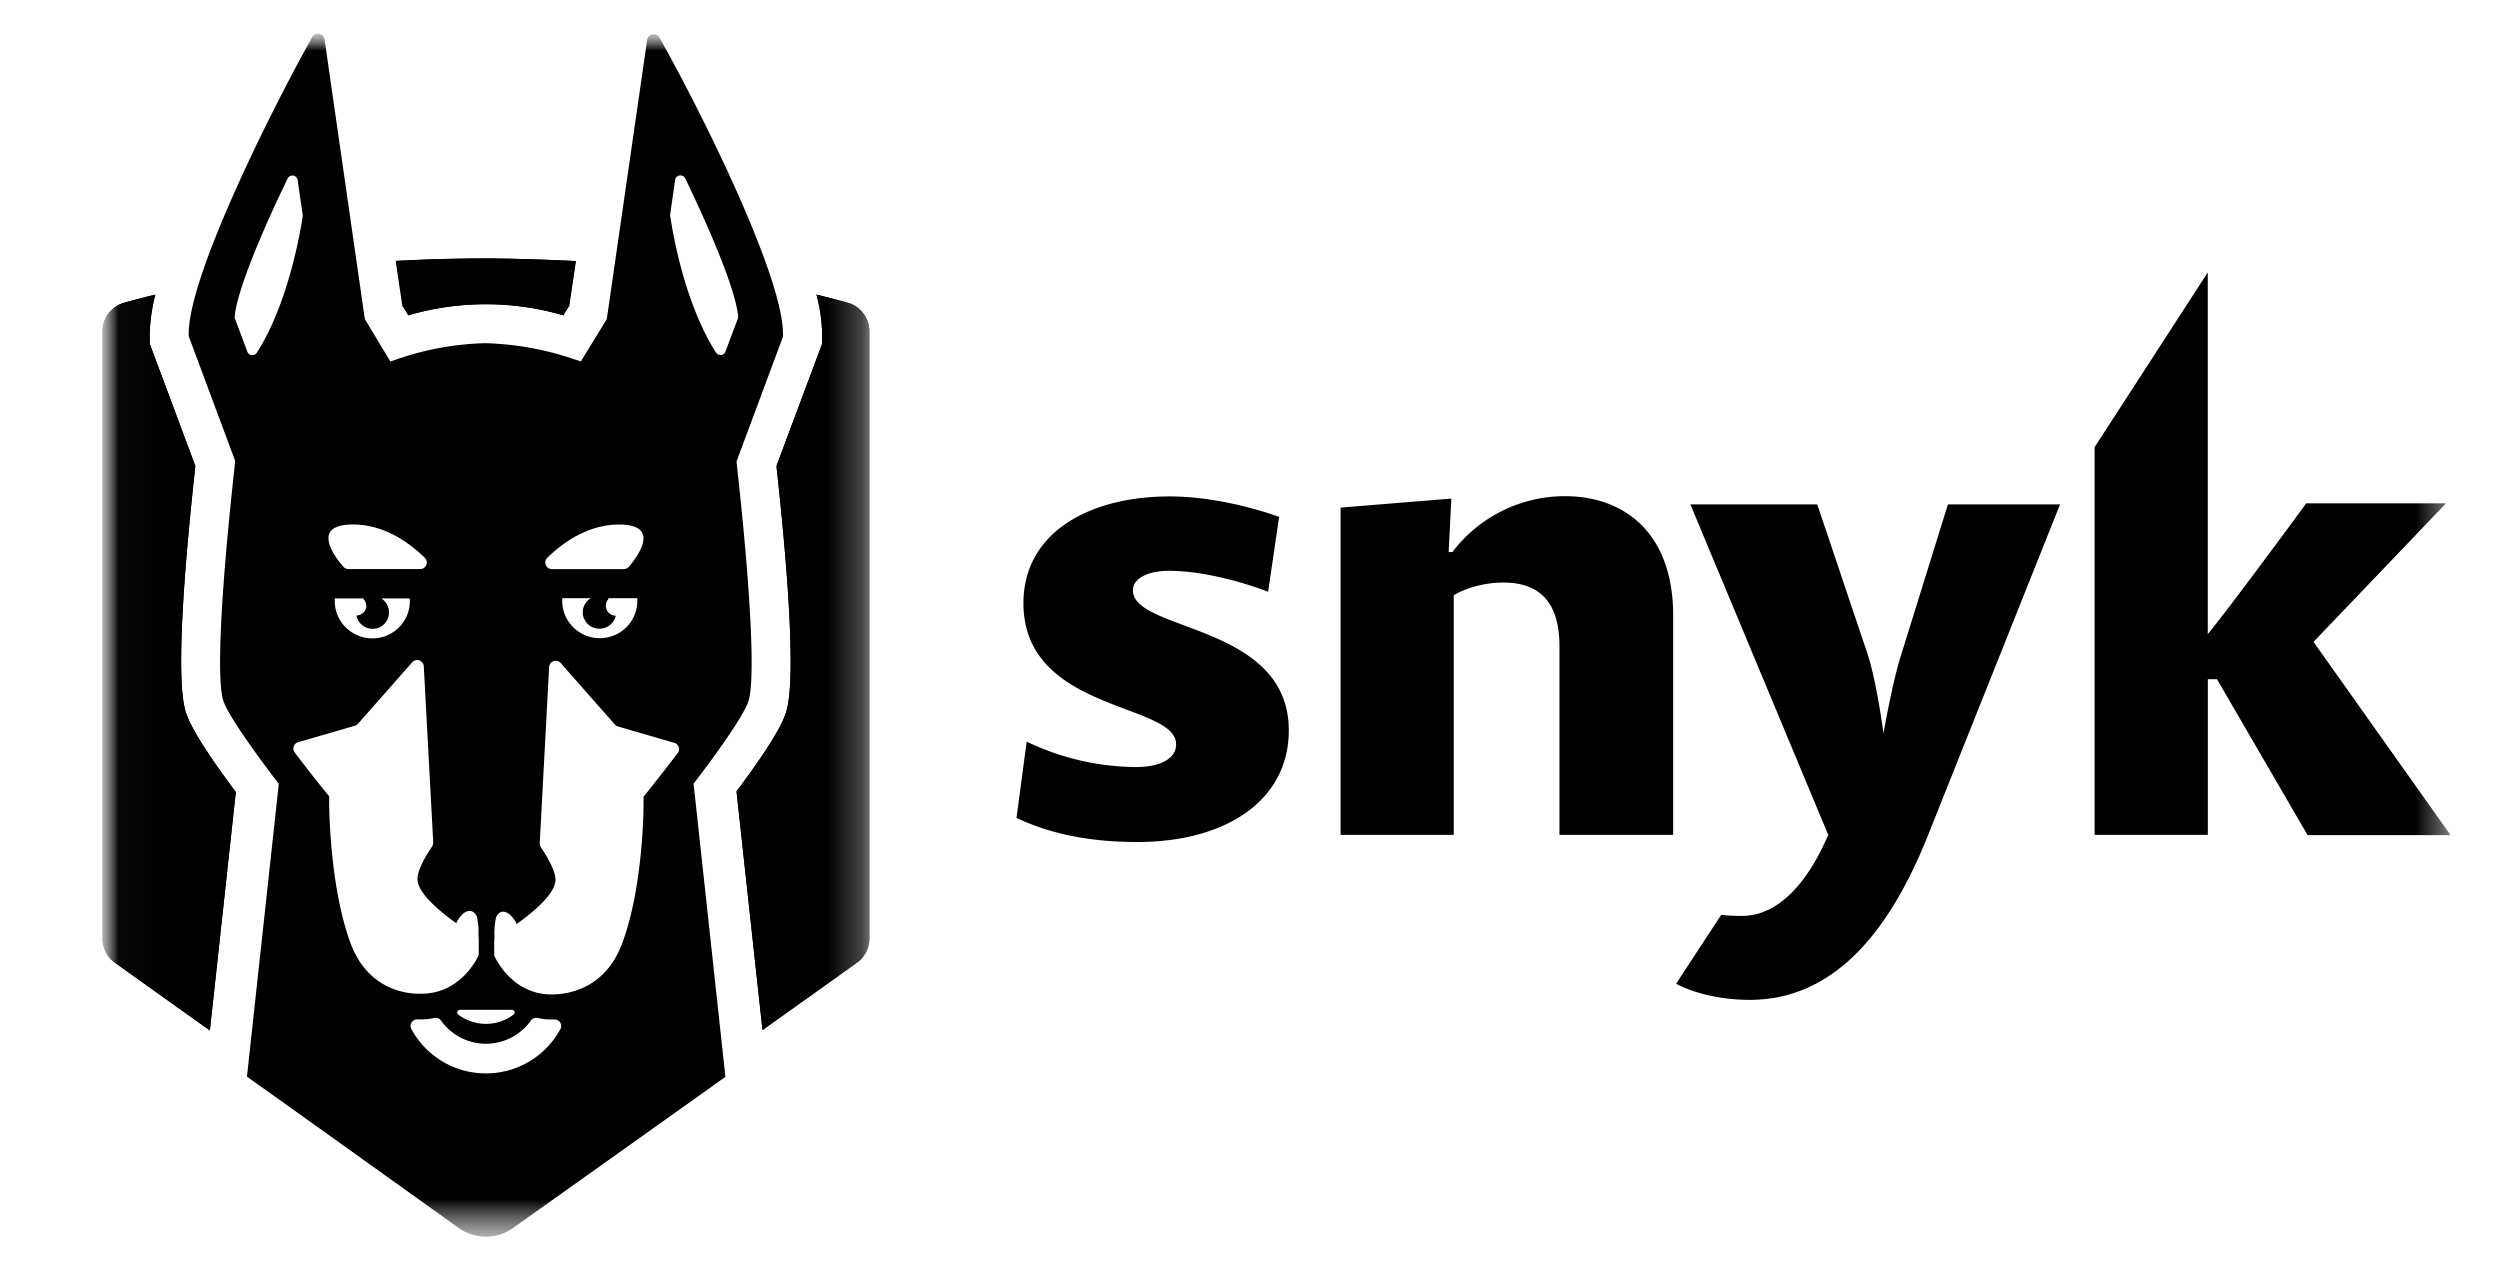 <svg xmlns="http://www.w3.org/2000/svg" width="74" height="38" fill="none"><mask id="a" width="71" height="36" x="2" y="1" maskUnits="userSpaceOnUse" style="mask-type:luminance"><path fill="#fff" d="M72.538 1H2.876v35.628h69.662z"/></mask><g mask="url(#a)"><mask id="b" width="23" height="36" x="3" y="1" maskUnits="userSpaceOnUse" style="mask-type:luminance"><path fill="#fff" d="M25.734 1H3.032v35.61h22.702z"/></mask><g fill="#000" mask="url(#b)"><path d="M25.097 8.961a29 29 0 0 0-.93-.242c.103.382.16.775.17 1.17v.281l-1.354 3.623c.687 6.273.351 7.129.242 7.41-.175.446-.642 1.17-1.424 2.222l.769 7.063 2.795-1.993a.88.88 0 0 0 .369-.714V9.804a.88.88 0 0 0-.637-.843"/><path d="M25.734 27.783a.88.88 0 0 1-.369.714l-2.795 1.992-.769-7.062c.784-1.049 1.25-1.776 1.424-2.223.11-.28.445-1.137-.242-7.41l1.353-3.622v-.28a5 5 0 0 0-.168-1.17q.485.117.929.241a.89.89 0 0 1 .637.844zM12.09 9.332a8.2 8.2 0 0 1 4.587 0l.174-.285.196-1.32a65 65 0 0 0-2.642-.078 51 51 0 0 0-2.674.072l.196 1.326z"/><path d="M14.398 7.65c.822 0 1.974.048 2.643.079l-.196 1.32-.175.284a8.2 8.2 0 0 0-4.587 0l-.175-.282-.196-1.326q1.342-.074 2.686-.074m-8.616 6.144-1.349-3.621V9.89q.015-.594.167-1.17c-.321.078-.633.16-.927.242a.88.88 0 0 0-.637.844v17.976a.87.87 0 0 0 .368.714l2.808 2.006.77-7.055c-.784-1.06-1.26-1.793-1.437-2.244-.114-.282-.449-1.139.237-7.41"/><path d="M6.212 30.503 3.4 28.499a.88.88 0 0 1-.368-.714V9.807a.876.876 0 0 1 .637-.844c.294-.082.606-.164.927-.242q-.151.576-.166 1.17v.283l1.352 3.62c-.686 6.272-.35 7.128-.24 7.41.176.45.646 1.184 1.436 2.244z"/><path d="M22.142 20.787c.22-.56.094-3.206-.337-7.08v-.059l1.372-3.683v-.074c0-1.607-2.091-5.906-3.332-8.19l-.322-.584a.196.196 0 0 0-.367.064l-1.195 8.264-.767 1.253-.196-.064a8.9 8.9 0 0 0-2.63-.476 8.6 8.6 0 0 0-2.618.476l-.196.064-.755-1.253-1.192-8.28A.195.195 0 0 0 9.447 1a.2.2 0 0 0-.209.102l-.32.585c-1.236 2.287-3.332 6.587-3.332 8.19v.074l1.372 3.683v.058c-.431 3.875-.557 6.52-.337 7.08.196.501.98 1.576 1.631 2.432L7.31 31.87l.94.668.703.502 4.63 3.312a1.38 1.38 0 0 0 1.598 0l5.721-4.07.57-.408-.942-8.675c.649-.852 1.42-1.913 1.613-2.412M19.835 6.358l.149-1.033a.16.16 0 0 1 .132-.131.16.16 0 0 1 .166.084c.758 1.573 1.49 3.297 1.568 4.085a.2.2 0 0 1-.01.068l-.366.975a.16.16 0 0 1-.131.102.16.16 0 0 1-.15-.073c-.911-1.427-1.268-3.459-1.354-4.038a.2.2 0 0 1-.004-.041zm-3.639 10.157c.42-.414 1.176-.989 2.127-.989 1.267 0 .537.963.29 1.252a.2.2 0 0 1-.149.068h-2.13a.196.196 0 0 1-.19-.232.2.2 0 0 1 .052-.1m1.09 1.79a.48.48 0 0 0 .392.3.494.494 0 0 0 .55-.378.3.3 0 0 1-.293-.256.3.3 0 0 1 .086-.251l-.014-.012h.857v.043a1.1 1.1 0 0 1-.684 1.056 1.116 1.116 0 0 1-1.47-.638 1.1 1.1 0 0 1-.067-.438v-.023h.845a.49.49 0 0 0-.206.597zm-6.836-2.779c.955 0 1.707.575 2.127.989a.195.195 0 0 1-.141.331h-2.121a.2.2 0 0 1-.15-.068c-.256-.289-.986-1.252.28-1.252zm.392 2.445a.3.3 0 0 1-.292.248.487.487 0 0 0 .549.39.48.48 0 0 0 .37-.273.49.49 0 0 0-.184-.622h.822q.009 0 .016.007t.007.016a1.1 1.1 0 0 1-.665 1.069 1.117 1.117 0 0 1-1.481-.613 1.1 1.1 0 0 1-.075-.436v-.043h.856l-.013.012a.3.3 0 0 1 .09.245m-3.239-7.53a.16.16 0 0 1-.23.04.16.16 0 0 1-.052-.07l-.365-.974a.14.14 0 0 1-.01-.068c.075-.78.806-2.512 1.569-4.085a.16.16 0 0 1 .165-.086.16.16 0 0 1 .13.132l.15 1.034a.2.2 0 0 1 0 .045c-.09.573-.447 2.605-1.357 4.032m2.77 17.47c-.623-1.698-.63-4.075-.63-4.176v-.162l-.103-.127c-.268-.33-.588-.737-.915-1.17a.195.195 0 0 1 .1-.306l1.68-.487a.2.2 0 0 0 .092-.059l1.604-1.819a.196.196 0 0 1 .304.012.2.2 0 0 1 .039.107l.28 5.214a.2.2 0 0 1-.035.119c-.112.164-.432.659-.432.963 0 .39.579.901 1.15 1.309l.02-.05c.197-.354.462-.418.589-.145q.065.303.045.614h.01v.48q0 .046-.02.085c-.104.209-.607 1.102-1.68 1.102-.468.014-1.594-.135-2.097-1.503m4.78 1.98a.078.078 0 0 1 .077.098.1.1 0 0 1-.026.04 1.356 1.356 0 0 1-1.643 0 .078.078 0 0 1 .05-.138zm1.433.571a2.5 2.5 0 0 1-2.204 1.31 2.5 2.5 0 0 1-2.205-1.31.194.194 0 0 1 .083-.268.2.2 0 0 1 .101-.02h.118q.187 0 .369-.041a.2.2 0 0 1 .205.075 1.63 1.63 0 0 0 1.332.687 1.64 1.64 0 0 0 1.33-.687.2.2 0 0 1 .207-.075q.193.045.392.044h.092a.2.2 0 0 1 .174.09.19.19 0 0 1 .008.195zm3.48-8.178a80 80 0 0 1-.915 1.17l-.102.127v.162c0 .101 0 2.478-.632 4.176-.502 1.365-1.629 1.517-2.09 1.517-1.072 0-1.568-.893-1.678-1.101a.2.2 0 0 1-.021-.086v-.48h.01a2.2 2.2 0 0 1 .044-.614c.12-.273.38-.209.589.146 0 .016.013.033.021.05.57-.409 1.15-.92 1.15-1.31 0-.304-.322-.799-.434-.963a.2.2 0 0 1-.033-.119l.278-5.213a.195.195 0 0 1 .246-.18q.057.017.097.06l1.604 1.82a.2.2 0 0 0 .094.058l1.678.488a.2.2 0 0 1 .119.123.2.2 0 0 1-.025.17"/></g><path fill="#000" d="M65.622 20.104h-.27v4.608H62V13.237l3.35-5.173v10.707c.668-.807 2.915-3.872 2.915-3.872h4.137l-3.922 4.1 4.057 5.721h-4.232zm-9.338-.753 1.374-4.42h3.319l-3.891 9.75c-1.16 2.932-2.82 4.915-5.297 4.915-.952 0-1.754-.244-2.175-.479l1.334-2.038c.198.024.405.032.611.032 1.144 0 2.001-1.098 2.557-2.399l-4.081-9.782h3.756l1.468 4.366c.286.831.493 2.414.493 2.414s.262-1.528.532-2.359m-10.124-.227c0-1.278-.572-1.881-1.66-1.881-.532 0-1.088.149-1.469.376v7.093h-3.35v-9.687l3.279-.267-.08 1.583h.111a4.18 4.18 0 0 1 3.335-1.654c1.715 0 3.2 1.05 3.2 3.535v6.49H46.16zM30.088 24.21l.302-2.258a7.6 7.6 0 0 0 3.224.753c.722 0 1.199-.243 1.199-.674 0-1.239-4.519-.94-4.519-4.178 0-2.07 1.922-3.159 4.328-3.159 1.199 0 2.438.322 3.24.604l-.326 2.218c-.842-.321-1.985-.62-2.938-.62-.587 0-1.064.205-1.064.58 0 1.224 4.614.98 4.614 4.14 0 2.1-1.89 3.307-4.479 3.307-1.43 0-2.588-.243-3.581-.713"/></g></svg>